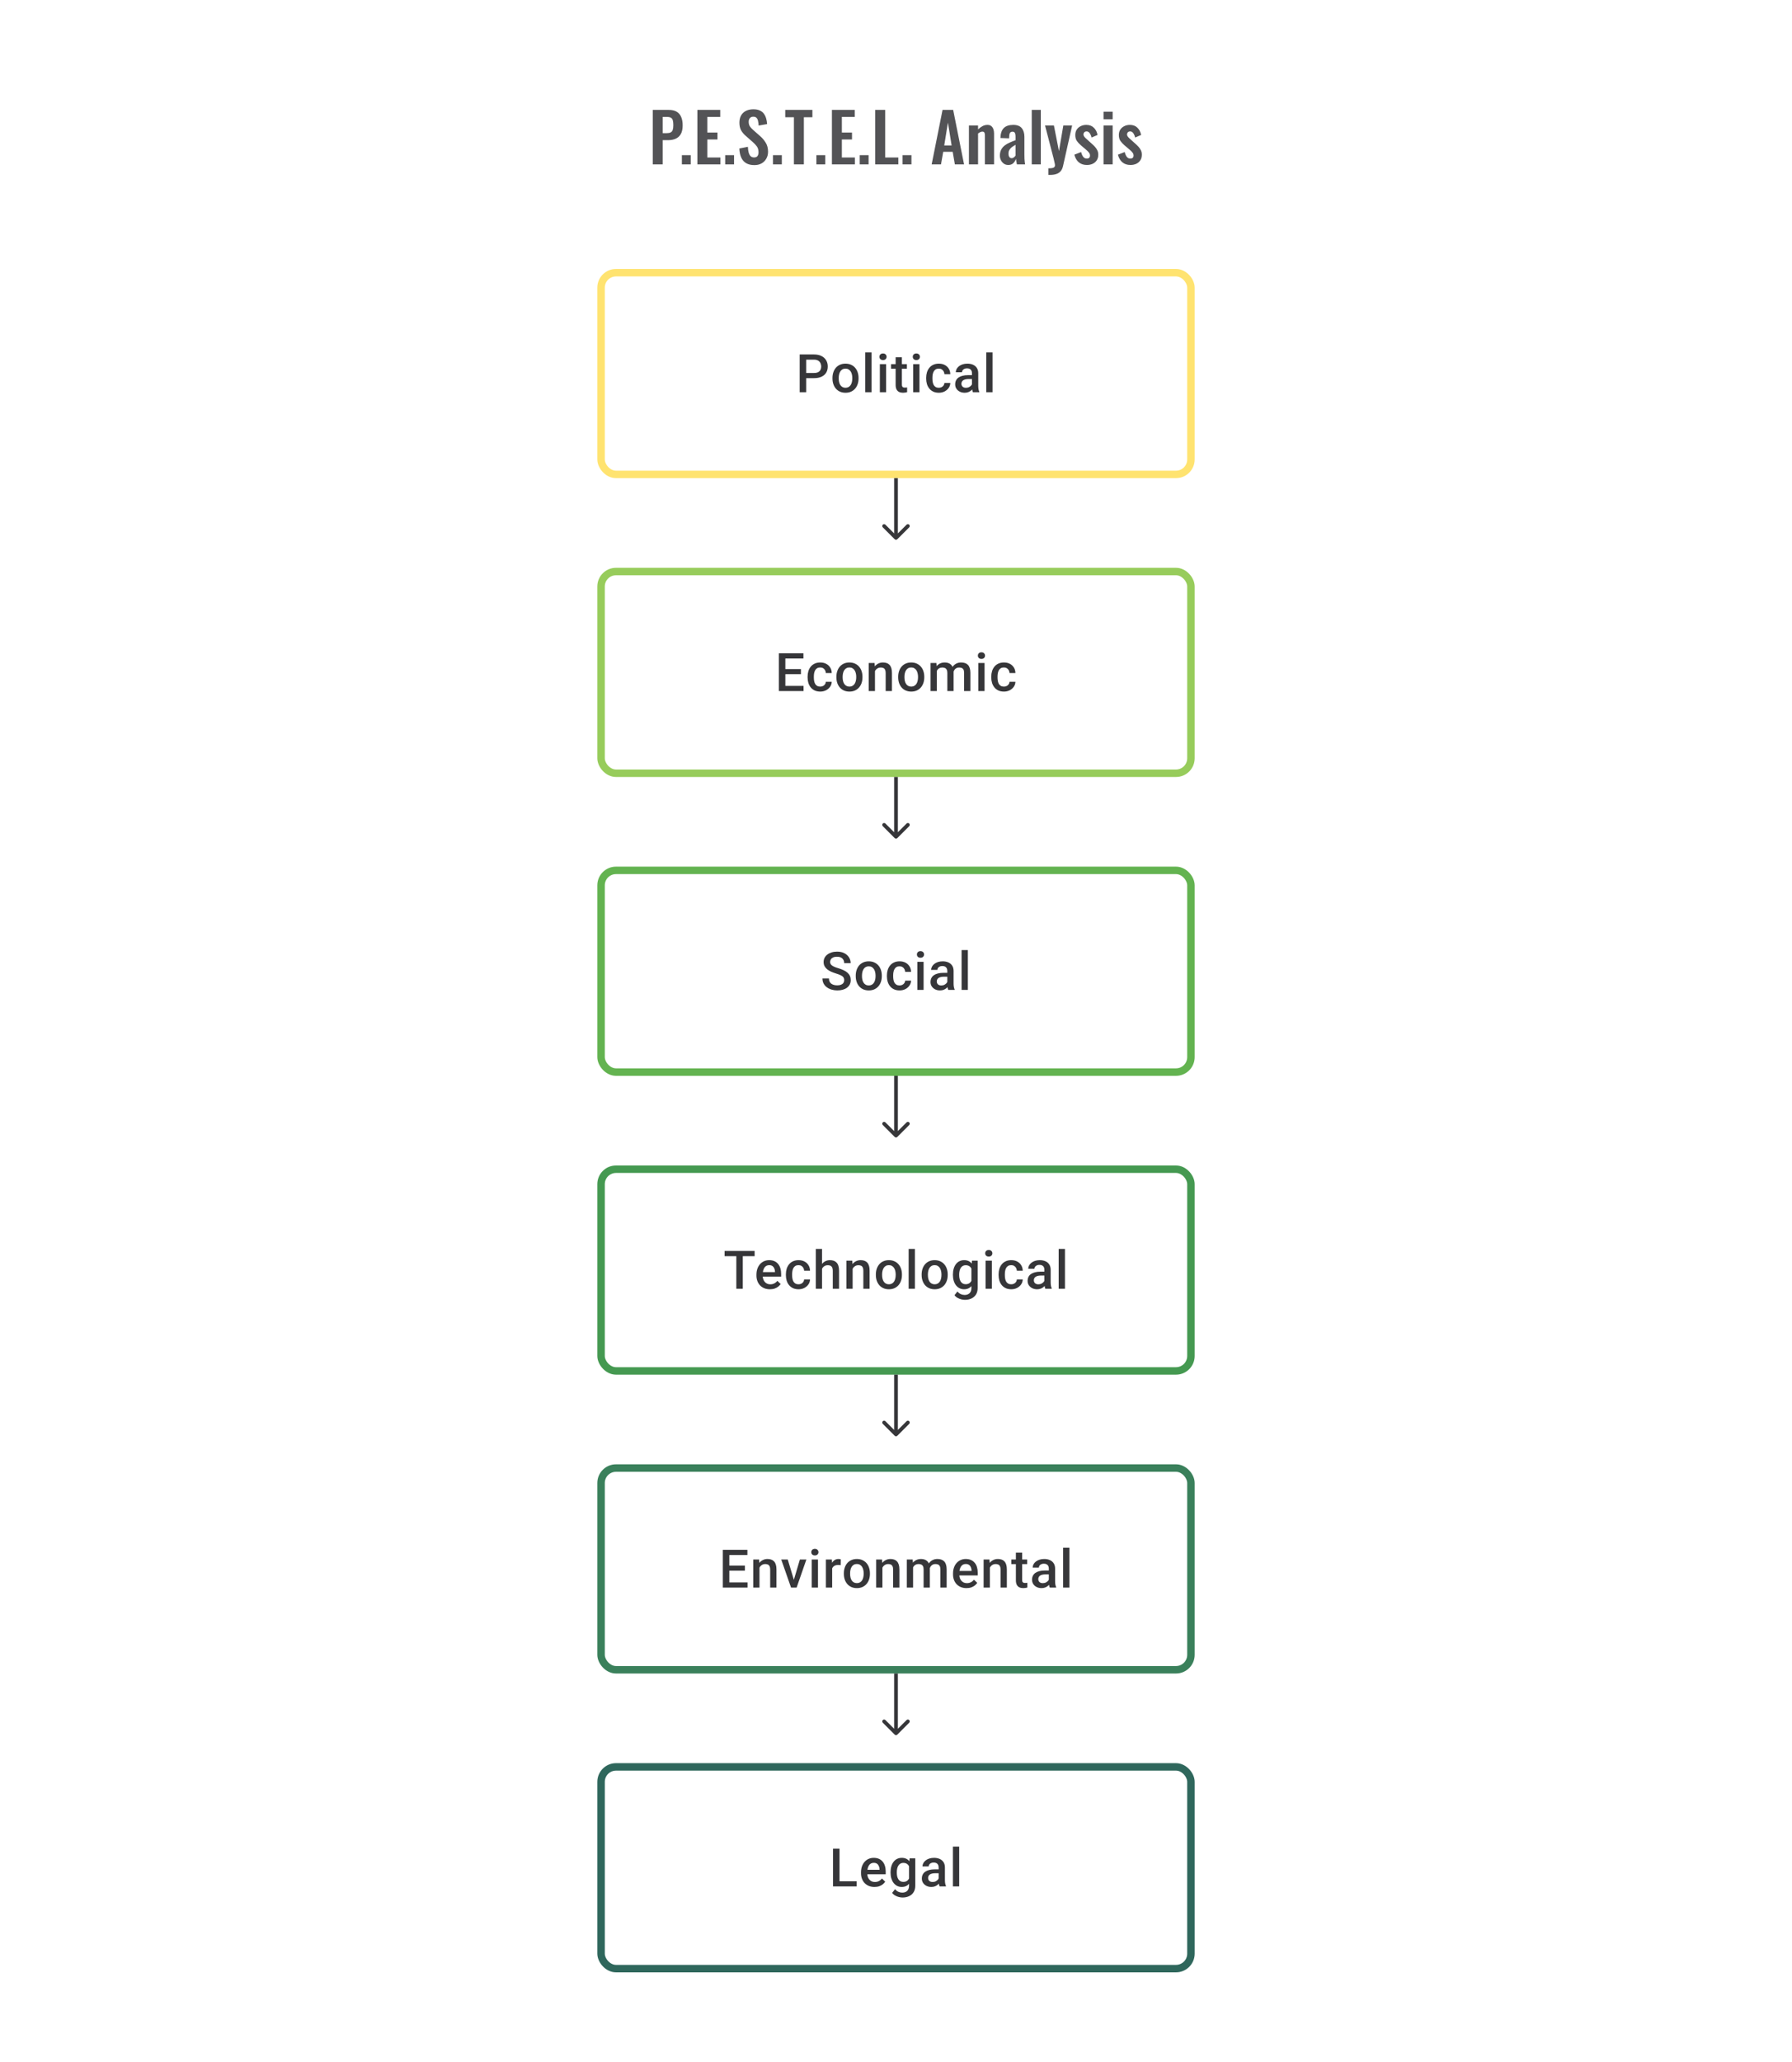 <svg width="480" height="552" viewBox="0 0 480 552" fill="none" xmlns="http://www.w3.org/2000/svg">
<path d="M174.846 44V29.42H179.13C180.006 29.42 180.714 29.582 181.254 29.906C181.806 30.23 182.208 30.704 182.46 31.328C182.724 31.94 182.856 32.684 182.856 33.56C182.856 34.508 182.694 35.276 182.37 35.864C182.046 36.44 181.59 36.86 181.002 37.124C180.426 37.388 179.742 37.52 178.95 37.52H177.51V44H174.846ZM177.51 35.648H178.518C178.998 35.648 179.37 35.582 179.634 35.45C179.91 35.306 180.096 35.084 180.192 34.784C180.3 34.472 180.354 34.058 180.354 33.542C180.354 33.014 180.312 32.588 180.228 32.264C180.156 31.928 179.988 31.682 179.724 31.526C179.472 31.37 179.07 31.292 178.518 31.292H177.51V35.648ZM182.645 44V41.534H185.021V44H182.645ZM186.799 44V29.42H192.919V31.292H189.463V35.486H192.181V37.34H189.463V42.164H192.955V44H186.799ZM194.246 44V41.534H196.622V44H194.246ZM202.073 44.198C201.197 44.198 200.465 44.03 199.877 43.694C199.289 43.346 198.845 42.842 198.545 42.182C198.245 41.522 198.077 40.712 198.041 39.752L200.327 39.302C200.351 39.866 200.417 40.364 200.525 40.796C200.645 41.228 200.819 41.564 201.047 41.804C201.287 42.032 201.599 42.146 201.983 42.146C202.415 42.146 202.721 42.02 202.901 41.768C203.081 41.504 203.171 41.174 203.171 40.778C203.171 40.142 203.027 39.62 202.739 39.212C202.451 38.804 202.067 38.396 201.587 37.988L199.751 36.368C199.235 35.924 198.821 35.432 198.509 34.892C198.209 34.34 198.059 33.662 198.059 32.858C198.059 31.706 198.395 30.818 199.067 30.194C199.739 29.57 200.657 29.258 201.821 29.258C202.505 29.258 203.075 29.366 203.531 29.582C203.987 29.786 204.347 30.074 204.611 30.446C204.887 30.818 205.091 31.244 205.223 31.724C205.355 32.192 205.439 32.69 205.475 33.218L203.207 33.614C203.183 33.158 203.129 32.75 203.045 32.39C202.973 32.03 202.835 31.748 202.631 31.544C202.439 31.34 202.151 31.238 201.767 31.238C201.371 31.238 201.065 31.37 200.849 31.634C200.645 31.886 200.543 32.204 200.543 32.588C200.543 33.08 200.645 33.488 200.849 33.812C201.053 34.124 201.347 34.448 201.731 34.784L203.549 36.386C204.149 36.89 204.659 37.484 205.079 38.168C205.511 38.84 205.727 39.656 205.727 40.616C205.727 41.312 205.571 41.93 205.259 42.47C204.959 43.01 204.533 43.436 203.981 43.748C203.441 44.048 202.805 44.198 202.073 44.198ZM207.043 44V41.534H209.419V44H207.043ZM212.656 44V31.382H210.334V29.42H217.606V31.382H215.32V44H212.656ZM218.68 44V41.534H221.056V44H218.68ZM222.834 44V29.42H228.954V31.292H225.498V35.486H228.216V37.34H225.498V42.164H228.99V44H222.834ZM230.282 44V41.534H232.658V44H230.282ZM234.436 44V29.42H237.1V42.164H240.628V44H234.436ZM241.76 44V41.534H244.136V44H241.76ZM249.553 44L252.469 29.42H255.313L258.229 44H255.763L255.187 40.634H252.649L252.055 44H249.553ZM252.919 38.942H254.899L253.909 32.822L252.919 38.942ZM259.534 44V33.596H261.982V34.64C262.354 34.28 262.744 33.992 263.152 33.776C263.572 33.548 264.022 33.434 264.502 33.434C264.934 33.434 265.276 33.542 265.528 33.758C265.78 33.962 265.966 34.238 266.086 34.586C266.206 34.934 266.266 35.312 266.266 35.72V44H263.818V36.206C263.818 35.894 263.77 35.654 263.674 35.486C263.578 35.318 263.392 35.234 263.116 35.234C262.948 35.234 262.762 35.282 262.558 35.378C262.366 35.474 262.174 35.594 261.982 35.738V44H259.534ZM270.075 44.162C269.607 44.162 269.205 44.042 268.869 43.802C268.533 43.55 268.275 43.238 268.095 42.866C267.915 42.482 267.825 42.086 267.825 41.678C267.825 41.03 267.945 40.484 268.185 40.04C268.425 39.596 268.743 39.224 269.139 38.924C269.535 38.624 269.985 38.366 270.489 38.15C270.993 37.922 271.503 37.718 272.019 37.538V36.638C272.019 36.338 271.995 36.086 271.947 35.882C271.911 35.678 271.833 35.522 271.713 35.414C271.605 35.306 271.431 35.252 271.191 35.252C270.987 35.252 270.819 35.3 270.687 35.396C270.567 35.492 270.477 35.63 270.417 35.81C270.369 35.978 270.339 36.176 270.327 36.404L270.291 37.034L267.969 36.944C268.005 35.744 268.299 34.862 268.851 34.298C269.415 33.722 270.267 33.434 271.407 33.434C272.451 33.434 273.207 33.722 273.675 34.298C274.155 34.874 274.395 35.654 274.395 36.638V41.444C274.395 41.828 274.401 42.176 274.413 42.488C274.437 42.8 274.461 43.082 274.485 43.334C274.521 43.586 274.551 43.808 274.575 44H272.379C272.343 43.76 272.295 43.49 272.235 43.19C272.187 42.878 272.151 42.65 272.127 42.506C272.007 42.926 271.779 43.31 271.443 43.658C271.107 43.994 270.651 44.162 270.075 44.162ZM270.975 42.344C271.131 42.344 271.275 42.308 271.407 42.236C271.551 42.152 271.677 42.056 271.785 41.948C271.893 41.84 271.971 41.744 272.019 41.66V38.762C271.755 38.918 271.503 39.074 271.263 39.23C271.035 39.386 270.831 39.56 270.651 39.752C270.483 39.932 270.351 40.13 270.255 40.346C270.171 40.562 270.129 40.814 270.129 41.102C270.129 41.486 270.201 41.792 270.345 42.02C270.501 42.236 270.711 42.344 270.975 42.344ZM276.36 44V29.42H278.79V44H276.36ZM280.805 46.826V45.062C281.225 45.062 281.567 45.038 281.831 44.99C282.095 44.942 282.287 44.858 282.407 44.738C282.527 44.618 282.587 44.45 282.587 44.234C282.587 44.078 282.545 43.832 282.461 43.496C282.389 43.16 282.305 42.794 282.209 42.398L279.923 33.596H282.299L283.649 40.454L284.819 33.596H287.177L284.747 44.414C284.615 45.026 284.393 45.506 284.081 45.854C283.769 46.202 283.379 46.448 282.911 46.592C282.443 46.748 281.897 46.826 281.273 46.826H280.805ZM291.135 44.162C290.259 44.162 289.539 43.928 288.975 43.46C288.411 42.992 288.009 42.308 287.769 41.408L289.587 40.706C289.731 41.27 289.923 41.702 290.163 42.002C290.403 42.302 290.715 42.452 291.099 42.452C291.387 42.452 291.603 42.38 291.747 42.236C291.891 42.092 291.963 41.894 291.963 41.642C291.963 41.354 291.873 41.096 291.693 40.868C291.525 40.628 291.231 40.334 290.811 39.986L289.551 38.924C289.095 38.528 288.723 38.126 288.435 37.718C288.159 37.298 288.021 36.776 288.021 36.152C288.021 35.588 288.147 35.108 288.399 34.712C288.663 34.304 289.017 33.992 289.461 33.776C289.917 33.548 290.421 33.434 290.973 33.434C291.813 33.434 292.485 33.686 292.989 34.19C293.505 34.682 293.835 35.33 293.979 36.134L292.377 36.818C292.317 36.53 292.227 36.266 292.107 36.026C291.999 35.774 291.855 35.57 291.675 35.414C291.495 35.258 291.285 35.18 291.045 35.18C290.793 35.18 290.589 35.258 290.433 35.414C290.289 35.57 290.217 35.768 290.217 36.008C290.217 36.212 290.301 36.422 290.469 36.638C290.649 36.854 290.901 37.1 291.225 37.376L292.503 38.528C292.779 38.768 293.043 39.026 293.295 39.302C293.547 39.578 293.757 39.89 293.925 40.238C294.093 40.574 294.177 40.964 294.177 41.408C294.177 42.008 294.039 42.512 293.763 42.92C293.499 43.328 293.133 43.64 292.665 43.856C292.209 44.06 291.699 44.162 291.135 44.162ZM295.588 44V33.596H298.036V44H295.588ZM295.588 31.94V29.906H298.036V31.94H295.588ZM302.807 44.162C301.931 44.162 301.211 43.928 300.647 43.46C300.083 42.992 299.681 42.308 299.441 41.408L301.259 40.706C301.403 41.27 301.595 41.702 301.835 42.002C302.075 42.302 302.387 42.452 302.771 42.452C303.059 42.452 303.275 42.38 303.419 42.236C303.563 42.092 303.635 41.894 303.635 41.642C303.635 41.354 303.545 41.096 303.365 40.868C303.197 40.628 302.903 40.334 302.483 39.986L301.223 38.924C300.767 38.528 300.395 38.126 300.107 37.718C299.831 37.298 299.693 36.776 299.693 36.152C299.693 35.588 299.819 35.108 300.071 34.712C300.335 34.304 300.689 33.992 301.133 33.776C301.589 33.548 302.093 33.434 302.645 33.434C303.485 33.434 304.157 33.686 304.661 34.19C305.177 34.682 305.507 35.33 305.651 36.134L304.049 36.818C303.989 36.53 303.899 36.266 303.779 36.026C303.671 35.774 303.527 35.57 303.347 35.414C303.167 35.258 302.957 35.18 302.717 35.18C302.465 35.18 302.261 35.258 302.105 35.414C301.961 35.57 301.889 35.768 301.889 36.008C301.889 36.212 301.973 36.422 302.141 36.638C302.321 36.854 302.573 37.1 302.897 37.376L304.175 38.528C304.451 38.768 304.715 39.026 304.967 39.302C305.219 39.578 305.429 39.89 305.597 40.238C305.765 40.574 305.849 40.964 305.849 41.408C305.849 42.008 305.711 42.512 305.435 42.92C305.171 43.328 304.805 43.64 304.337 43.856C303.881 44.06 303.371 44.162 302.807 44.162Z" fill="#1E1E21" fill-opacity="0.76"/>
<path d="M218.039 101.23H215.408V99.848H218.039C218.498 99.848 218.868 99.774 219.15 99.626C219.433 99.478 219.639 99.274 219.768 99.015C219.902 98.751 219.97 98.45 219.97 98.112C219.97 97.793 219.902 97.494 219.768 97.216C219.639 96.934 219.433 96.707 219.15 96.536C218.868 96.365 218.498 96.279 218.039 96.279H215.942V105H214.2V94.891H218.039C218.822 94.891 219.486 95.029 220.032 95.307C220.583 95.58 221.002 95.96 221.289 96.446C221.576 96.927 221.719 97.478 221.719 98.098C221.719 98.751 221.576 99.311 221.289 99.779C221.002 100.246 220.583 100.605 220.032 100.855C219.486 101.105 218.822 101.23 218.039 101.23ZM222.983 101.327V101.167C222.983 100.626 223.061 100.123 223.219 99.661C223.376 99.193 223.603 98.788 223.899 98.445C224.2 98.098 224.566 97.83 224.996 97.64C225.431 97.446 225.922 97.348 226.468 97.348C227.019 97.348 227.51 97.446 227.94 97.64C228.375 97.83 228.743 98.098 229.044 98.445C229.345 98.788 229.574 99.193 229.732 99.661C229.889 100.123 229.968 100.626 229.968 101.167V101.327C229.968 101.869 229.889 102.371 229.732 102.834C229.574 103.297 229.345 103.702 229.044 104.049C228.743 104.391 228.378 104.66 227.947 104.854C227.517 105.044 227.028 105.139 226.482 105.139C225.931 105.139 225.438 105.044 225.003 104.854C224.573 104.66 224.207 104.391 223.906 104.049C223.605 103.702 223.376 103.297 223.219 102.834C223.061 102.371 222.983 101.869 222.983 101.327ZM224.656 101.167V101.327C224.656 101.665 224.691 101.984 224.76 102.285C224.83 102.586 224.938 102.85 225.086 103.077C225.235 103.304 225.424 103.482 225.656 103.611C225.887 103.741 226.163 103.806 226.482 103.806C226.792 103.806 227.061 103.741 227.288 103.611C227.519 103.482 227.709 103.304 227.857 103.077C228.005 102.85 228.114 102.586 228.183 102.285C228.257 101.984 228.294 101.665 228.294 101.327V101.167C228.294 100.834 228.257 100.519 228.183 100.223C228.114 99.922 228.003 99.656 227.85 99.424C227.702 99.193 227.512 99.013 227.281 98.883C227.054 98.749 226.783 98.681 226.468 98.681C226.153 98.681 225.88 98.749 225.649 98.883C225.422 99.013 225.235 99.193 225.086 99.424C224.938 99.656 224.83 99.922 224.76 100.223C224.691 100.519 224.656 100.834 224.656 101.167ZM233.446 94.335V105H231.766V94.335H233.446ZM237.355 97.487V105H235.675V97.487H237.355ZM235.563 95.515C235.563 95.261 235.647 95.05 235.813 94.883C235.985 94.712 236.221 94.627 236.522 94.627C236.818 94.627 237.052 94.712 237.223 94.883C237.394 95.05 237.48 95.261 237.48 95.515C237.48 95.765 237.394 95.974 237.223 96.14C237.052 96.307 236.818 96.39 236.522 96.39C236.221 96.39 235.985 96.307 235.813 96.14C235.647 95.974 235.563 95.765 235.563 95.515ZM242.916 97.487V98.709H238.681V97.487H242.916ZM239.903 95.647H241.576V102.924C241.576 103.155 241.609 103.334 241.673 103.459C241.743 103.579 241.838 103.66 241.958 103.702C242.078 103.743 242.22 103.764 242.382 103.764C242.497 103.764 242.608 103.757 242.715 103.743C242.821 103.729 242.907 103.715 242.972 103.702L242.979 104.979C242.84 105.021 242.678 105.058 242.493 105.09C242.312 105.123 242.104 105.139 241.868 105.139C241.484 105.139 241.143 105.072 240.847 104.938C240.551 104.799 240.319 104.574 240.153 104.264C239.986 103.954 239.903 103.542 239.903 103.028V95.647ZM246.283 97.487V105H244.603V97.487H246.283ZM244.492 95.515C244.492 95.261 244.575 95.05 244.742 94.883C244.913 94.712 245.149 94.627 245.45 94.627C245.747 94.627 245.98 94.712 246.152 94.883C246.323 95.05 246.408 95.261 246.408 95.515C246.408 95.765 246.323 95.974 246.152 96.14C245.98 96.307 245.747 96.39 245.45 96.39C245.149 96.39 244.913 96.307 244.742 96.14C244.575 95.974 244.492 95.765 244.492 95.515ZM251.47 103.806C251.743 103.806 251.988 103.753 252.206 103.646C252.428 103.535 252.606 103.382 252.741 103.188C252.879 102.993 252.956 102.769 252.97 102.514H254.546C254.537 103 254.393 103.442 254.115 103.84C253.838 104.239 253.47 104.556 253.011 104.792C252.553 105.023 252.046 105.139 251.491 105.139C250.917 105.139 250.417 105.042 249.991 104.847C249.565 104.648 249.211 104.375 248.929 104.028C248.646 103.681 248.433 103.28 248.29 102.827C248.151 102.373 248.082 101.887 248.082 101.369V101.126C248.082 100.607 248.151 100.121 248.29 99.668C248.433 99.209 248.646 98.806 248.929 98.459C249.211 98.112 249.565 97.841 249.991 97.647C250.417 97.448 250.914 97.348 251.484 97.348C252.086 97.348 252.613 97.469 253.067 97.71C253.52 97.945 253.877 98.276 254.136 98.702C254.4 99.124 254.537 99.614 254.546 100.174H252.97C252.956 99.897 252.886 99.647 252.761 99.424C252.641 99.198 252.47 99.017 252.248 98.883C252.03 98.749 251.768 98.681 251.463 98.681C251.125 98.681 250.845 98.751 250.623 98.89C250.401 99.024 250.227 99.209 250.102 99.445C249.977 99.677 249.887 99.938 249.831 100.23C249.78 100.517 249.755 100.815 249.755 101.126V101.369C249.755 101.679 249.78 101.98 249.831 102.271C249.882 102.563 249.97 102.824 250.095 103.056C250.225 103.283 250.401 103.466 250.623 103.604C250.845 103.739 251.127 103.806 251.47 103.806ZM260.35 103.493V99.91C260.35 99.642 260.302 99.411 260.204 99.216C260.107 99.022 259.959 98.871 259.76 98.765C259.566 98.658 259.32 98.605 259.024 98.605C258.751 98.605 258.515 98.651 258.316 98.744C258.117 98.837 257.962 98.962 257.851 99.119C257.739 99.276 257.684 99.455 257.684 99.654H256.017C256.017 99.357 256.089 99.07 256.233 98.793C256.376 98.515 256.585 98.267 256.858 98.05C257.131 97.832 257.457 97.661 257.837 97.536C258.216 97.411 258.642 97.348 259.114 97.348C259.679 97.348 260.179 97.443 260.614 97.633C261.054 97.823 261.399 98.11 261.649 98.494C261.903 98.874 262.03 99.35 262.03 99.924V103.264C262.03 103.607 262.054 103.915 262.1 104.188C262.151 104.456 262.223 104.69 262.315 104.889V105H260.6C260.521 104.819 260.459 104.59 260.413 104.313C260.371 104.03 260.35 103.757 260.35 103.493ZM260.593 100.431L260.607 101.466H259.406C259.096 101.466 258.823 101.496 258.587 101.556C258.35 101.612 258.154 101.695 257.996 101.806C257.839 101.917 257.721 102.051 257.642 102.209C257.564 102.366 257.524 102.544 257.524 102.743C257.524 102.942 257.57 103.125 257.663 103.292C257.756 103.454 257.89 103.581 258.066 103.674C258.246 103.766 258.464 103.813 258.718 103.813C259.061 103.813 259.36 103.743 259.614 103.604C259.873 103.461 260.077 103.287 260.225 103.084C260.373 102.875 260.452 102.679 260.461 102.493L261.003 103.236C260.947 103.426 260.852 103.63 260.718 103.847C260.584 104.065 260.408 104.273 260.19 104.472C259.978 104.667 259.721 104.826 259.42 104.951C259.123 105.076 258.781 105.139 258.392 105.139C257.901 105.139 257.464 105.042 257.08 104.847C256.696 104.648 256.395 104.382 256.177 104.049C255.96 103.711 255.851 103.329 255.851 102.903C255.851 102.505 255.925 102.153 256.073 101.848C256.226 101.538 256.448 101.278 256.74 101.07C257.036 100.862 257.397 100.704 257.823 100.598C258.249 100.487 258.735 100.431 259.281 100.431H260.593ZM265.856 94.335V105H264.176V94.335H265.856Z" fill="#1E1E21" fill-opacity="0.89"/>
<rect x="161" y="73" width="158" height="54" rx="4" stroke="#FFE370" stroke-width="2"/>
<path d="M239.646 144.354C239.842 144.549 240.158 144.549 240.354 144.354L243.536 141.172C243.731 140.976 243.731 140.66 243.536 140.464C243.34 140.269 243.024 140.269 242.828 140.464L240 143.293L237.172 140.464C236.976 140.269 236.66 140.269 236.464 140.464C236.269 140.66 236.269 140.976 236.464 141.172L239.646 144.354ZM239.5 128V144H240.5V128H239.5Z" fill="#1E1E21" fill-opacity="0.89"/>
<path d="M215.237 183.618V185H209.87V183.618H215.237ZM210.363 174.89V185H208.62V174.89H210.363ZM214.536 179.112V180.473H209.87V179.112H214.536ZM215.203 174.89V176.279H209.87V174.89H215.203ZM219.709 183.806C219.982 183.806 220.227 183.753 220.445 183.646C220.667 183.535 220.845 183.382 220.979 183.188C221.118 182.993 221.195 182.769 221.208 182.514H222.785C222.775 183 222.632 183.442 222.354 183.84C222.076 184.239 221.708 184.556 221.25 184.792C220.792 185.023 220.285 185.139 219.73 185.139C219.156 185.139 218.656 185.042 218.23 184.847C217.804 184.648 217.45 184.375 217.167 184.028C216.885 183.681 216.672 183.28 216.529 182.827C216.39 182.373 216.32 181.887 216.32 181.369V181.126C216.32 180.607 216.39 180.121 216.529 179.667C216.672 179.209 216.885 178.807 217.167 178.459C217.45 178.112 217.804 177.841 218.23 177.647C218.656 177.448 219.153 177.348 219.723 177.348C220.324 177.348 220.852 177.469 221.306 177.709C221.759 177.946 222.116 178.277 222.375 178.702C222.639 179.124 222.775 179.614 222.785 180.174H221.208C221.195 179.897 221.125 179.647 221 179.424C220.88 179.198 220.709 179.017 220.486 178.883C220.269 178.749 220.007 178.682 219.702 178.682C219.364 178.682 219.084 178.751 218.862 178.89C218.639 179.024 218.466 179.209 218.341 179.445C218.216 179.677 218.126 179.938 218.07 180.23C218.019 180.517 217.994 180.815 217.994 181.126V181.369C217.994 181.679 218.019 181.98 218.07 182.271C218.121 182.563 218.209 182.824 218.334 183.056C218.464 183.283 218.639 183.466 218.862 183.604C219.084 183.739 219.366 183.806 219.709 183.806ZM224.034 181.327V181.167C224.034 180.626 224.113 180.123 224.27 179.661C224.428 179.193 224.654 178.788 224.951 178.445C225.252 178.098 225.617 177.83 226.048 177.64C226.483 177.446 226.974 177.348 227.52 177.348C228.071 177.348 228.561 177.446 228.992 177.64C229.427 177.83 229.795 178.098 230.096 178.445C230.397 178.788 230.626 179.193 230.783 179.661C230.94 180.123 231.019 180.626 231.019 181.167V181.327C231.019 181.869 230.94 182.371 230.783 182.834C230.626 183.297 230.397 183.702 230.096 184.049C229.795 184.391 229.429 184.66 228.999 184.854C228.568 185.044 228.08 185.139 227.534 185.139C226.983 185.139 226.49 185.044 226.055 184.854C225.624 184.66 225.259 184.391 224.958 184.049C224.657 183.702 224.428 183.297 224.27 182.834C224.113 182.371 224.034 181.869 224.034 181.327ZM225.708 181.167V181.327C225.708 181.665 225.742 181.984 225.812 182.285C225.881 182.586 225.99 182.85 226.138 183.077C226.286 183.304 226.476 183.482 226.707 183.611C226.939 183.741 227.214 183.806 227.534 183.806C227.844 183.806 228.112 183.741 228.339 183.611C228.57 183.482 228.76 183.304 228.908 183.077C229.057 182.85 229.165 182.586 229.235 182.285C229.309 181.984 229.346 181.665 229.346 181.327V181.167C229.346 180.834 229.309 180.519 229.235 180.223C229.165 179.922 229.054 179.656 228.901 179.424C228.753 179.193 228.564 179.013 228.332 178.883C228.105 178.749 227.834 178.682 227.52 178.682C227.205 178.682 226.932 178.749 226.7 178.883C226.474 179.013 226.286 179.193 226.138 179.424C225.99 179.656 225.881 179.922 225.812 180.223C225.742 180.519 225.708 180.834 225.708 181.167ZM234.366 179.091V185H232.692V177.487H234.268L234.366 179.091ZM234.067 180.966L233.525 180.959C233.53 180.427 233.604 179.938 233.748 179.494C233.896 179.05 234.099 178.668 234.359 178.348C234.623 178.029 234.937 177.784 235.303 177.612C235.669 177.436 236.076 177.348 236.525 177.348C236.886 177.348 237.212 177.399 237.504 177.501C237.8 177.598 238.053 177.758 238.261 177.98C238.474 178.202 238.636 178.492 238.747 178.848C238.858 179.2 238.914 179.633 238.914 180.147V185H237.233V180.14C237.233 179.779 237.18 179.494 237.074 179.286C236.972 179.073 236.821 178.922 236.622 178.834C236.428 178.742 236.185 178.695 235.893 178.695C235.606 178.695 235.349 178.756 235.122 178.876C234.896 178.996 234.704 179.161 234.546 179.369C234.393 179.577 234.275 179.818 234.192 180.091C234.109 180.364 234.067 180.656 234.067 180.966ZM240.587 181.327V181.167C240.587 180.626 240.665 180.123 240.823 179.661C240.98 179.193 241.207 178.788 241.503 178.445C241.804 178.098 242.17 177.83 242.6 177.64C243.035 177.446 243.526 177.348 244.072 177.348C244.623 177.348 245.114 177.446 245.544 177.64C245.979 177.83 246.347 178.098 246.648 178.445C246.949 178.788 247.178 179.193 247.336 179.661C247.493 180.123 247.572 180.626 247.572 181.167V181.327C247.572 181.869 247.493 182.371 247.336 182.834C247.178 183.297 246.949 183.702 246.648 184.049C246.347 184.391 245.982 184.66 245.551 184.854C245.121 185.044 244.632 185.139 244.086 185.139C243.535 185.139 243.042 185.044 242.607 184.854C242.177 184.66 241.811 184.391 241.51 184.049C241.209 183.702 240.98 183.297 240.823 182.834C240.665 182.371 240.587 181.869 240.587 181.327ZM242.26 181.167V181.327C242.26 181.665 242.295 181.984 242.364 182.285C242.434 182.586 242.542 182.85 242.69 183.077C242.839 183.304 243.028 183.482 243.26 183.611C243.491 183.741 243.767 183.806 244.086 183.806C244.396 183.806 244.665 183.741 244.891 183.611C245.123 183.482 245.313 183.304 245.461 183.077C245.609 182.85 245.718 182.586 245.787 182.285C245.861 181.984 245.898 181.665 245.898 181.327V181.167C245.898 180.834 245.861 180.519 245.787 180.223C245.718 179.922 245.607 179.656 245.454 179.424C245.306 179.193 245.116 179.013 244.885 178.883C244.658 178.749 244.387 178.682 244.072 178.682C243.757 178.682 243.484 178.749 243.253 178.883C243.026 179.013 242.839 179.193 242.69 179.424C242.542 179.656 242.434 179.922 242.364 180.223C242.295 180.519 242.26 180.834 242.26 181.167ZM250.932 179.015V185H249.259V177.487H250.835L250.932 179.015ZM250.661 180.966L250.092 180.959C250.092 180.441 250.157 179.961 250.286 179.522C250.416 179.082 250.606 178.7 250.856 178.376C251.105 178.047 251.416 177.795 251.786 177.619C252.161 177.439 252.594 177.348 253.084 177.348C253.427 177.348 253.739 177.399 254.022 177.501C254.309 177.598 254.556 177.753 254.765 177.966C254.978 178.179 255.14 178.452 255.251 178.786C255.366 179.119 255.424 179.522 255.424 179.994V185H253.751V180.14C253.751 179.774 253.695 179.487 253.584 179.279C253.478 179.07 253.323 178.922 253.119 178.834C252.92 178.742 252.682 178.695 252.404 178.695C252.089 178.695 251.821 178.756 251.598 178.876C251.381 178.996 251.203 179.161 251.064 179.369C250.925 179.577 250.823 179.818 250.758 180.091C250.694 180.364 250.661 180.656 250.661 180.966ZM255.32 180.522L254.536 180.695C254.536 180.241 254.598 179.813 254.723 179.411C254.853 179.003 255.04 178.647 255.285 178.341C255.535 178.031 255.843 177.788 256.209 177.612C256.575 177.436 256.993 177.348 257.466 177.348C257.85 177.348 258.192 177.402 258.493 177.508C258.799 177.61 259.058 177.772 259.271 177.994C259.484 178.216 259.646 178.506 259.757 178.862C259.868 179.214 259.924 179.64 259.924 180.14V185H258.243V180.133C258.243 179.753 258.188 179.459 258.077 179.251C257.97 179.043 257.817 178.899 257.618 178.82C257.419 178.737 257.181 178.695 256.903 178.695C256.644 178.695 256.415 178.744 256.216 178.841C256.021 178.934 255.857 179.066 255.723 179.237C255.589 179.404 255.487 179.596 255.417 179.813C255.353 180.031 255.32 180.267 255.32 180.522ZM263.721 177.487V185H262.041V177.487H263.721ZM261.93 175.515C261.93 175.261 262.013 175.05 262.18 174.884C262.351 174.712 262.587 174.627 262.888 174.627C263.184 174.627 263.418 174.712 263.589 174.884C263.761 175.05 263.846 175.261 263.846 175.515C263.846 175.765 263.761 175.974 263.589 176.14C263.418 176.307 263.184 176.39 262.888 176.39C262.587 176.39 262.351 176.307 262.18 176.14C262.013 175.974 261.93 175.765 261.93 175.515ZM268.908 183.806C269.181 183.806 269.426 183.753 269.644 183.646C269.866 183.535 270.044 183.382 270.178 183.188C270.317 182.993 270.394 182.769 270.407 182.514H271.984C271.974 183 271.831 183.442 271.553 183.84C271.275 184.239 270.907 184.556 270.449 184.792C269.991 185.023 269.484 185.139 268.929 185.139C268.355 185.139 267.855 185.042 267.429 184.847C267.003 184.648 266.649 184.375 266.366 184.028C266.084 183.681 265.871 183.28 265.728 182.827C265.589 182.373 265.519 181.887 265.519 181.369V181.126C265.519 180.607 265.589 180.121 265.728 179.667C265.871 179.209 266.084 178.807 266.366 178.459C266.649 178.112 267.003 177.841 267.429 177.647C267.855 177.448 268.352 177.348 268.922 177.348C269.523 177.348 270.051 177.469 270.505 177.709C270.958 177.946 271.315 178.277 271.574 178.702C271.838 179.124 271.974 179.614 271.984 180.174H270.407C270.394 179.897 270.324 179.647 270.199 179.424C270.079 179.198 269.908 179.017 269.685 178.883C269.468 178.749 269.206 178.682 268.901 178.682C268.563 178.682 268.283 178.751 268.061 178.89C267.838 179.024 267.665 179.209 267.54 179.445C267.415 179.677 267.325 179.938 267.269 180.23C267.218 180.517 267.193 180.815 267.193 181.126V181.369C267.193 181.679 267.218 181.98 267.269 182.271C267.32 182.563 267.408 182.824 267.533 183.056C267.663 183.283 267.838 183.466 268.061 183.604C268.283 183.739 268.565 183.806 268.908 183.806Z" fill="#1E1E21" fill-opacity="0.89"/>
<rect x="161" y="153" width="158" height="54" rx="4" stroke="#97CC5B" stroke-width="2"/>
<path d="M239.646 224.354C239.842 224.549 240.158 224.549 240.354 224.354L243.536 221.172C243.731 220.976 243.731 220.66 243.536 220.464C243.34 220.269 243.024 220.269 242.828 220.464L240 223.293L237.172 220.464C236.976 220.269 236.66 220.269 236.464 220.464C236.269 220.66 236.269 220.976 236.464 221.172L239.646 224.354ZM239.5 208V224H240.5V208H239.5Z" fill="#1E1E21" fill-opacity="0.89"/>
<path d="M226.124 262.396C226.124 262.188 226.092 262.003 226.027 261.841C225.967 261.679 225.858 261.531 225.701 261.396C225.543 261.262 225.321 261.133 225.034 261.008C224.752 260.878 224.391 260.746 223.951 260.612C223.47 260.464 223.025 260.299 222.618 260.119C222.215 259.934 221.863 259.721 221.563 259.48C221.262 259.235 221.028 258.955 220.861 258.64C220.695 258.32 220.611 257.952 220.611 257.536C220.611 257.124 220.697 256.749 220.868 256.411C221.044 256.073 221.292 255.782 221.611 255.536C221.935 255.286 222.317 255.094 222.757 254.96C223.197 254.821 223.683 254.752 224.215 254.752C224.965 254.752 225.611 254.89 226.152 255.168C226.698 255.446 227.117 255.819 227.409 256.286C227.705 256.754 227.853 257.27 227.853 257.834H226.124C226.124 257.501 226.053 257.207 225.909 256.953C225.77 256.693 225.557 256.49 225.27 256.342C224.988 256.194 224.629 256.119 224.194 256.119C223.782 256.119 223.44 256.182 223.167 256.307C222.893 256.432 222.69 256.601 222.556 256.814C222.421 257.027 222.354 257.267 222.354 257.536C222.354 257.726 222.398 257.899 222.486 258.057C222.574 258.209 222.708 258.353 222.889 258.487C223.069 258.617 223.296 258.739 223.569 258.855C223.842 258.971 224.164 259.082 224.534 259.188C225.094 259.355 225.583 259.54 225.999 259.744C226.416 259.943 226.763 260.17 227.041 260.424C227.319 260.679 227.527 260.968 227.666 261.292C227.805 261.612 227.874 261.975 227.874 262.382C227.874 262.808 227.788 263.192 227.617 263.535C227.446 263.873 227.201 264.162 226.881 264.403C226.566 264.639 226.187 264.822 225.743 264.951C225.303 265.076 224.812 265.139 224.271 265.139C223.784 265.139 223.305 265.074 222.833 264.944C222.366 264.815 221.94 264.618 221.556 264.354C221.171 264.086 220.866 263.753 220.639 263.354C220.412 262.952 220.299 262.482 220.299 261.945H222.042C222.042 262.274 222.097 262.554 222.208 262.785C222.324 263.017 222.484 263.206 222.687 263.354C222.891 263.498 223.127 263.604 223.396 263.674C223.669 263.743 223.96 263.778 224.271 263.778C224.678 263.778 225.018 263.72 225.291 263.604C225.569 263.489 225.777 263.327 225.916 263.118C226.055 262.91 226.124 262.669 226.124 262.396ZM229.214 261.327V261.167C229.214 260.626 229.293 260.123 229.45 259.661C229.607 259.193 229.834 258.788 230.13 258.445C230.431 258.098 230.797 257.83 231.227 257.64C231.663 257.446 232.153 257.348 232.699 257.348C233.25 257.348 233.741 257.446 234.171 257.64C234.607 257.83 234.975 258.098 235.275 258.445C235.576 258.788 235.805 259.193 235.963 259.661C236.12 260.123 236.199 260.626 236.199 261.167V261.327C236.199 261.869 236.12 262.371 235.963 262.834C235.805 263.297 235.576 263.702 235.275 264.049C234.975 264.391 234.609 264.66 234.178 264.854C233.748 265.044 233.26 265.139 232.713 265.139C232.163 265.139 231.67 265.044 231.234 264.854C230.804 264.66 230.438 264.391 230.137 264.049C229.836 263.702 229.607 263.297 229.45 262.834C229.293 262.371 229.214 261.869 229.214 261.327ZM230.887 261.167V261.327C230.887 261.665 230.922 261.984 230.991 262.285C231.061 262.586 231.17 262.85 231.318 263.077C231.466 263.304 231.656 263.482 231.887 263.611C232.119 263.741 232.394 263.806 232.713 263.806C233.023 263.806 233.292 263.741 233.519 263.611C233.75 263.482 233.94 263.304 234.088 263.077C234.236 262.85 234.345 262.586 234.414 262.285C234.489 261.984 234.526 261.665 234.526 261.327V261.167C234.526 260.834 234.489 260.519 234.414 260.223C234.345 259.922 234.234 259.656 234.081 259.424C233.933 259.193 233.743 259.013 233.512 258.883C233.285 258.749 233.014 258.682 232.699 258.682C232.385 258.682 232.112 258.749 231.88 258.883C231.653 259.013 231.466 259.193 231.318 259.424C231.17 259.656 231.061 259.922 230.991 260.223C230.922 260.519 230.887 260.834 230.887 261.167ZM240.955 263.806C241.228 263.806 241.473 263.753 241.691 263.646C241.913 263.535 242.091 263.382 242.225 263.188C242.364 262.993 242.441 262.769 242.455 262.514H244.031C244.022 263 243.878 263.442 243.6 263.84C243.323 264.239 242.955 264.556 242.496 264.792C242.038 265.023 241.531 265.139 240.976 265.139C240.402 265.139 239.902 265.042 239.476 264.847C239.05 264.648 238.696 264.375 238.414 264.028C238.131 263.681 237.918 263.28 237.775 262.827C237.636 262.373 237.566 261.887 237.566 261.369V261.126C237.566 260.607 237.636 260.121 237.775 259.667C237.918 259.209 238.131 258.807 238.414 258.459C238.696 258.112 239.05 257.841 239.476 257.647C239.902 257.448 240.399 257.348 240.969 257.348C241.57 257.348 242.098 257.469 242.552 257.709C243.005 257.946 243.362 258.277 243.621 258.702C243.885 259.124 244.022 259.614 244.031 260.174H242.455C242.441 259.897 242.371 259.647 242.246 259.424C242.126 259.198 241.955 259.017 241.733 258.883C241.515 258.749 241.253 258.682 240.948 258.682C240.61 258.682 240.33 258.751 240.108 258.89C239.886 259.024 239.712 259.209 239.587 259.445C239.462 259.677 239.372 259.938 239.316 260.23C239.265 260.517 239.24 260.815 239.24 261.126V261.369C239.24 261.679 239.265 261.98 239.316 262.271C239.367 262.563 239.455 262.824 239.58 263.056C239.71 263.283 239.886 263.466 240.108 263.604C240.33 263.739 240.612 263.806 240.955 263.806ZM247.391 257.487V265H245.711V257.487H247.391ZM245.6 255.515C245.6 255.261 245.683 255.05 245.85 254.884C246.021 254.712 246.257 254.627 246.558 254.627C246.854 254.627 247.088 254.712 247.259 254.884C247.43 255.05 247.516 255.261 247.516 255.515C247.516 255.765 247.43 255.974 247.259 256.14C247.088 256.307 246.854 256.39 246.558 256.39C246.257 256.39 246.021 256.307 245.85 256.14C245.683 255.974 245.6 255.765 245.6 255.515ZM253.744 263.493V259.911C253.744 259.642 253.695 259.411 253.598 259.216C253.501 259.022 253.353 258.871 253.154 258.765C252.959 258.658 252.714 258.605 252.418 258.605C252.145 258.605 251.909 258.651 251.71 258.744C251.511 258.837 251.355 258.962 251.244 259.119C251.133 259.276 251.078 259.455 251.078 259.654H249.411C249.411 259.357 249.483 259.07 249.627 258.793C249.77 258.515 249.978 258.267 250.251 258.05C250.525 257.832 250.851 257.661 251.23 257.536C251.61 257.411 252.036 257.348 252.508 257.348C253.073 257.348 253.573 257.443 254.008 257.633C254.448 257.823 254.792 258.11 255.042 258.494C255.297 258.874 255.424 259.35 255.424 259.924V263.264C255.424 263.607 255.447 263.915 255.494 264.188C255.545 264.456 255.616 264.69 255.709 264.889V265H253.994C253.915 264.819 253.853 264.59 253.806 264.313C253.765 264.03 253.744 263.757 253.744 263.493ZM253.987 260.431L254.001 261.466H252.8C252.49 261.466 252.216 261.496 251.98 261.556C251.744 261.612 251.548 261.695 251.39 261.806C251.233 261.917 251.115 262.051 251.036 262.209C250.957 262.366 250.918 262.544 250.918 262.743C250.918 262.942 250.964 263.125 251.057 263.292C251.149 263.454 251.284 263.581 251.46 263.674C251.64 263.766 251.858 263.813 252.112 263.813C252.455 263.813 252.753 263.743 253.008 263.604C253.267 263.461 253.471 263.287 253.619 263.084C253.767 262.875 253.846 262.679 253.855 262.493L254.397 263.236C254.341 263.426 254.246 263.63 254.112 263.847C253.978 264.065 253.802 264.273 253.584 264.472C253.371 264.667 253.114 264.826 252.814 264.951C252.517 265.076 252.175 265.139 251.786 265.139C251.295 265.139 250.858 265.042 250.474 264.847C250.089 264.648 249.789 264.382 249.571 264.049C249.353 263.711 249.245 263.329 249.245 262.903C249.245 262.505 249.319 262.153 249.467 261.848C249.62 261.538 249.842 261.278 250.133 261.07C250.43 260.862 250.791 260.704 251.217 260.598C251.642 260.487 252.128 260.431 252.675 260.431H253.987ZM259.25 254.335V265H257.569V254.335H259.25Z" fill="#1E1E21" fill-opacity="0.89"/>
<rect x="161" y="233" width="158" height="54" rx="4" stroke="#63B350" stroke-width="2"/>
<path d="M239.646 304.354C239.842 304.549 240.158 304.549 240.354 304.354L243.536 301.172C243.731 300.976 243.731 300.66 243.536 300.464C243.34 300.269 243.024 300.269 242.828 300.464L240 303.293L237.172 300.464C236.976 300.269 236.66 300.269 236.464 300.464C236.269 300.66 236.269 300.976 236.464 301.172L239.646 304.354ZM239.5 288V304H240.5V288H239.5Z" fill="#1E1E21" fill-opacity="0.89"/>
<path d="M198.959 334.89V345H197.231V334.89H198.959ZM202.133 334.89V336.279H194.085V334.89H202.133ZM206.229 345.139C205.673 345.139 205.171 345.049 204.722 344.868C204.278 344.683 203.898 344.426 203.583 344.097C203.273 343.769 203.035 343.382 202.868 342.938C202.702 342.493 202.618 342.014 202.618 341.501V341.223C202.618 340.635 202.704 340.103 202.875 339.626C203.047 339.149 203.285 338.742 203.59 338.404C203.896 338.061 204.257 337.8 204.674 337.619C205.09 337.439 205.541 337.348 206.028 337.348C206.564 337.348 207.034 337.439 207.437 337.619C207.84 337.8 208.173 338.054 208.437 338.383C208.705 338.707 208.904 339.094 209.034 339.543C209.168 339.992 209.235 340.487 209.235 341.028V341.744H203.431V340.542H207.583V340.41C207.574 340.11 207.513 339.827 207.402 339.563C207.296 339.3 207.132 339.087 206.909 338.925C206.687 338.763 206.391 338.682 206.021 338.682C205.743 338.682 205.495 338.742 205.278 338.862C205.065 338.978 204.887 339.147 204.743 339.369C204.6 339.591 204.488 339.86 204.41 340.174C204.336 340.485 204.299 340.834 204.299 341.223V341.501C204.299 341.829 204.343 342.135 204.431 342.417C204.523 342.695 204.657 342.938 204.833 343.146C205.009 343.354 205.222 343.519 205.472 343.639C205.722 343.755 206.007 343.813 206.326 343.813C206.729 343.813 207.088 343.732 207.402 343.57C207.717 343.408 207.99 343.179 208.222 342.882L209.103 343.736C208.941 343.972 208.731 344.199 208.472 344.417C208.212 344.63 207.895 344.803 207.52 344.938C207.15 345.072 206.72 345.139 206.229 345.139ZM213.894 343.806C214.167 343.806 214.413 343.753 214.63 343.646C214.852 343.535 215.03 343.382 215.165 343.188C215.304 342.993 215.38 342.769 215.394 342.514H216.97C216.961 343 216.817 343.442 216.539 343.84C216.262 344.239 215.894 344.556 215.436 344.792C214.977 345.023 214.47 345.139 213.915 345.139C213.341 345.139 212.841 345.042 212.415 344.847C211.989 344.648 211.635 344.375 211.353 344.028C211.07 343.681 210.858 343.28 210.714 342.827C210.575 342.373 210.506 341.887 210.506 341.369V341.126C210.506 340.607 210.575 340.121 210.714 339.667C210.858 339.209 211.07 338.807 211.353 338.459C211.635 338.112 211.989 337.841 212.415 337.647C212.841 337.448 213.339 337.348 213.908 337.348C214.51 337.348 215.037 337.469 215.491 337.709C215.945 337.946 216.301 338.277 216.56 338.702C216.824 339.124 216.961 339.614 216.97 340.174H215.394C215.38 339.897 215.311 339.647 215.186 339.424C215.065 339.198 214.894 339.017 214.672 338.883C214.454 338.749 214.193 338.682 213.887 338.682C213.549 338.682 213.269 338.751 213.047 338.89C212.825 339.024 212.651 339.209 212.526 339.445C212.401 339.677 212.311 339.938 212.255 340.23C212.205 340.517 212.179 340.815 212.179 341.126V341.369C212.179 341.679 212.205 341.98 212.255 342.271C212.306 342.563 212.394 342.824 212.519 343.056C212.649 343.283 212.825 343.466 213.047 343.604C213.269 343.739 213.552 343.806 213.894 343.806ZM220.191 334.335V345H218.525V334.335H220.191ZM219.9 340.966L219.358 340.959C219.363 340.441 219.435 339.961 219.573 339.522C219.717 339.082 219.916 338.7 220.171 338.376C220.43 338.047 220.74 337.795 221.101 337.619C221.462 337.439 221.862 337.348 222.302 337.348C222.673 337.348 223.006 337.399 223.302 337.501C223.603 337.603 223.862 337.767 224.08 337.994C224.297 338.216 224.462 338.508 224.573 338.869C224.688 339.225 224.746 339.661 224.746 340.174V345H223.066V340.16C223.066 339.799 223.013 339.512 222.906 339.3C222.804 339.087 222.654 338.934 222.455 338.841C222.256 338.744 222.013 338.695 221.726 338.695C221.425 338.695 221.159 338.756 220.927 338.876C220.701 338.996 220.511 339.161 220.358 339.369C220.205 339.577 220.09 339.818 220.011 340.091C219.937 340.364 219.9 340.656 219.9 340.966ZM228.384 339.091V345H226.711V337.487H228.287L228.384 339.091ZM228.086 340.966L227.544 340.959C227.549 340.427 227.623 339.938 227.766 339.494C227.914 339.05 228.118 338.668 228.377 338.348C228.641 338.029 228.956 337.784 229.322 337.612C229.687 337.436 230.095 337.348 230.544 337.348C230.905 337.348 231.231 337.399 231.523 337.501C231.819 337.598 232.071 337.758 232.28 337.98C232.492 338.202 232.654 338.492 232.766 338.848C232.877 339.2 232.932 339.633 232.932 340.147V345H231.252V340.14C231.252 339.779 231.199 339.494 231.092 339.286C230.99 339.073 230.84 338.922 230.641 338.834C230.446 338.742 230.203 338.695 229.912 338.695C229.625 338.695 229.368 338.756 229.141 338.876C228.914 338.996 228.722 339.161 228.565 339.369C228.412 339.577 228.294 339.818 228.211 340.091C228.127 340.364 228.086 340.656 228.086 340.966ZM234.605 341.327V341.167C234.605 340.626 234.684 340.123 234.841 339.661C234.999 339.193 235.226 338.788 235.522 338.445C235.823 338.098 236.188 337.83 236.619 337.64C237.054 337.446 237.545 337.348 238.091 337.348C238.642 337.348 239.132 337.446 239.563 337.64C239.998 337.83 240.366 338.098 240.667 338.445C240.968 338.788 241.197 339.193 241.354 339.661C241.512 340.123 241.59 340.626 241.59 341.167V341.327C241.59 341.869 241.512 342.371 241.354 342.834C241.197 343.297 240.968 343.702 240.667 344.049C240.366 344.391 240 344.66 239.57 344.854C239.139 345.044 238.651 345.139 238.105 345.139C237.554 345.139 237.061 345.044 236.626 344.854C236.195 344.66 235.83 344.391 235.529 344.049C235.228 343.702 234.999 343.297 234.841 342.834C234.684 342.371 234.605 341.869 234.605 341.327ZM236.279 341.167V341.327C236.279 341.665 236.313 341.984 236.383 342.285C236.452 342.586 236.561 342.85 236.709 343.077C236.857 343.304 237.047 343.482 237.278 343.611C237.51 343.741 237.785 343.806 238.105 343.806C238.415 343.806 238.683 343.741 238.91 343.611C239.142 343.482 239.331 343.304 239.48 343.077C239.628 342.85 239.736 342.586 239.806 342.285C239.88 341.984 239.917 341.665 239.917 341.327V341.167C239.917 340.834 239.88 340.519 239.806 340.223C239.736 339.922 239.625 339.656 239.473 339.424C239.324 339.193 239.135 339.013 238.903 338.883C238.676 338.749 238.406 338.682 238.091 338.682C237.776 338.682 237.503 338.749 237.272 338.883C237.045 339.013 236.857 339.193 236.709 339.424C236.561 339.656 236.452 339.922 236.383 340.223C236.313 340.519 236.279 340.834 236.279 341.167ZM245.069 334.335V345H243.388V334.335H245.069ZM246.867 341.327V341.167C246.867 340.626 246.945 340.123 247.103 339.661C247.26 339.193 247.487 338.788 247.783 338.445C248.084 338.098 248.45 337.83 248.88 337.64C249.315 337.446 249.806 337.348 250.352 337.348C250.903 337.348 251.394 337.446 251.824 337.64C252.259 337.83 252.627 338.098 252.928 338.445C253.229 338.788 253.458 339.193 253.616 339.661C253.773 340.123 253.852 340.626 253.852 341.167V341.327C253.852 341.869 253.773 342.371 253.616 342.834C253.458 343.297 253.229 343.702 252.928 344.049C252.627 344.391 252.262 344.66 251.831 344.854C251.401 345.044 250.912 345.139 250.366 345.139C249.815 345.139 249.322 345.044 248.887 344.854C248.457 344.66 248.091 344.391 247.79 344.049C247.489 343.702 247.26 343.297 247.103 342.834C246.945 342.371 246.867 341.869 246.867 341.327ZM248.54 341.167V341.327C248.54 341.665 248.575 341.984 248.644 342.285C248.714 342.586 248.822 342.85 248.971 343.077C249.119 343.304 249.308 343.482 249.54 343.611C249.771 343.741 250.047 343.806 250.366 343.806C250.676 343.806 250.945 343.741 251.172 343.611C251.403 343.482 251.593 343.304 251.741 343.077C251.889 342.85 251.998 342.586 252.067 342.285C252.141 341.984 252.178 341.665 252.178 341.327V341.167C252.178 340.834 252.141 340.519 252.067 340.223C251.998 339.922 251.887 339.656 251.734 339.424C251.586 339.193 251.396 339.013 251.165 338.883C250.938 338.749 250.667 338.682 250.352 338.682C250.038 338.682 249.764 338.749 249.533 338.883C249.306 339.013 249.119 339.193 248.971 339.424C248.822 339.656 248.714 339.922 248.644 340.223C248.575 340.519 248.54 340.834 248.54 341.167ZM260.35 337.487H261.871V344.792C261.871 345.468 261.728 346.042 261.441 346.514C261.154 346.986 260.753 347.345 260.239 347.59C259.726 347.84 259.131 347.965 258.455 347.965C258.168 347.965 257.849 347.923 257.497 347.84C257.15 347.757 256.812 347.622 256.483 347.437C256.159 347.257 255.888 347.018 255.671 346.722L256.455 345.736C256.724 346.055 257.02 346.289 257.344 346.437C257.668 346.585 258.008 346.659 258.365 346.659C258.749 346.659 259.075 346.588 259.344 346.444C259.617 346.305 259.827 346.099 259.975 345.826C260.124 345.553 260.198 345.22 260.198 344.826V339.188L260.35 337.487ZM255.247 341.327V341.181C255.247 340.612 255.316 340.093 255.455 339.626C255.594 339.154 255.793 338.749 256.052 338.411C256.312 338.068 256.626 337.807 256.997 337.626C257.367 337.441 257.786 337.348 258.254 337.348C258.74 337.348 259.154 337.436 259.496 337.612C259.844 337.788 260.133 338.04 260.364 338.369C260.596 338.693 260.776 339.082 260.906 339.536C261.04 339.985 261.14 340.485 261.204 341.035V341.501C261.144 342.037 261.042 342.528 260.899 342.973C260.755 343.417 260.566 343.801 260.33 344.125C260.094 344.449 259.802 344.699 259.455 344.875C259.112 345.051 258.707 345.139 258.24 345.139C257.781 345.139 257.367 345.044 256.997 344.854C256.631 344.664 256.316 344.398 256.052 344.056C255.793 343.713 255.594 343.31 255.455 342.848C255.316 342.38 255.247 341.873 255.247 341.327ZM256.92 341.181V341.327C256.92 341.67 256.953 341.989 257.018 342.285C257.087 342.581 257.191 342.843 257.33 343.07C257.474 343.292 257.654 343.468 257.872 343.597C258.094 343.722 258.355 343.785 258.656 343.785C259.05 343.785 259.371 343.702 259.621 343.535C259.876 343.368 260.07 343.144 260.205 342.861C260.343 342.574 260.441 342.255 260.496 341.903V340.647C260.468 340.373 260.411 340.119 260.323 339.883C260.239 339.647 260.126 339.441 259.982 339.265C259.839 339.084 259.658 338.945 259.441 338.848C259.223 338.746 258.966 338.695 258.67 338.695C258.369 338.695 258.108 338.76 257.886 338.89C257.663 339.019 257.481 339.198 257.337 339.424C257.198 339.651 257.094 339.915 257.025 340.216C256.955 340.517 256.92 340.839 256.92 341.181ZM265.683 337.487V345H264.002V337.487H265.683ZM263.891 335.515C263.891 335.261 263.975 335.05 264.141 334.884C264.312 334.712 264.549 334.627 264.849 334.627C265.146 334.627 265.379 334.712 265.551 334.884C265.722 335.05 265.808 335.261 265.808 335.515C265.808 335.765 265.722 335.974 265.551 336.14C265.379 336.307 265.146 336.39 264.849 336.39C264.549 336.39 264.312 336.307 264.141 336.14C263.975 335.974 263.891 335.765 263.891 335.515ZM270.869 343.806C271.142 343.806 271.387 343.753 271.605 343.646C271.827 343.535 272.005 343.382 272.14 343.188C272.279 342.993 272.355 342.769 272.369 342.514H273.945C273.936 343 273.792 343.442 273.514 343.84C273.237 344.239 272.869 344.556 272.41 344.792C271.952 345.023 271.445 345.139 270.89 345.139C270.316 345.139 269.816 345.042 269.39 344.847C268.964 344.648 268.61 344.375 268.328 344.028C268.045 343.681 267.832 343.28 267.689 342.827C267.55 342.373 267.481 341.887 267.481 341.369V341.126C267.481 340.607 267.55 340.121 267.689 339.667C267.832 339.209 268.045 338.807 268.328 338.459C268.61 338.112 268.964 337.841 269.39 337.647C269.816 337.448 270.314 337.348 270.883 337.348C271.485 337.348 272.012 337.469 272.466 337.709C272.92 337.946 273.276 338.277 273.535 338.702C273.799 339.124 273.936 339.614 273.945 340.174H272.369C272.355 339.897 272.286 339.647 272.161 339.424C272.04 339.198 271.869 339.017 271.647 338.883C271.429 338.749 271.168 338.682 270.862 338.682C270.524 338.682 270.244 338.751 270.022 338.89C269.8 339.024 269.626 339.209 269.501 339.445C269.376 339.677 269.286 339.938 269.23 340.23C269.18 340.517 269.154 340.815 269.154 341.126V341.369C269.154 341.679 269.18 341.98 269.23 342.271C269.281 342.563 269.369 342.824 269.494 343.056C269.624 343.283 269.8 343.466 270.022 343.604C270.244 343.739 270.527 343.806 270.869 343.806ZM279.749 343.493V339.911C279.749 339.642 279.701 339.411 279.604 339.216C279.506 339.022 279.358 338.871 279.159 338.765C278.965 338.658 278.719 338.605 278.423 338.605C278.15 338.605 277.914 338.651 277.715 338.744C277.516 338.837 277.361 338.962 277.25 339.119C277.139 339.276 277.083 339.455 277.083 339.654H275.417C275.417 339.357 275.488 339.07 275.632 338.793C275.775 338.515 275.984 338.267 276.257 338.05C276.53 337.832 276.856 337.661 277.236 337.536C277.615 337.411 278.041 337.348 278.513 337.348C279.078 337.348 279.578 337.443 280.013 337.633C280.453 337.823 280.798 338.11 281.048 338.494C281.302 338.874 281.43 339.35 281.43 339.924V343.264C281.43 343.607 281.453 343.915 281.499 344.188C281.55 344.456 281.622 344.69 281.714 344.889V345H279.999C279.921 344.819 279.858 344.59 279.812 344.313C279.77 344.03 279.749 343.757 279.749 343.493ZM279.992 340.431L280.006 341.466H278.805C278.495 341.466 278.222 341.496 277.986 341.556C277.75 341.612 277.553 341.695 277.396 341.806C277.238 341.917 277.12 342.051 277.041 342.209C276.963 342.366 276.923 342.544 276.923 342.743C276.923 342.942 276.97 343.125 277.062 343.292C277.155 343.454 277.289 343.581 277.465 343.674C277.646 343.766 277.863 343.813 278.118 343.813C278.46 343.813 278.759 343.743 279.013 343.604C279.273 343.461 279.476 343.287 279.624 343.084C279.772 342.875 279.851 342.679 279.86 342.493L280.402 343.236C280.346 343.426 280.252 343.63 280.117 343.847C279.983 344.065 279.807 344.273 279.59 344.472C279.377 344.667 279.12 344.826 278.819 344.951C278.523 345.076 278.18 345.139 277.791 345.139C277.301 345.139 276.863 345.042 276.479 344.847C276.095 344.648 275.794 344.382 275.576 344.049C275.359 343.711 275.25 343.329 275.25 342.903C275.25 342.505 275.324 342.153 275.472 341.848C275.625 341.538 275.847 341.278 276.139 341.07C276.435 340.862 276.796 340.704 277.222 340.598C277.648 340.487 278.134 340.431 278.68 340.431H279.992ZM285.255 334.335V345H283.575V334.335H285.255Z" fill="#1E1E21" fill-opacity="0.89"/>
<rect x="161" y="313" width="158" height="54" rx="4" stroke="#459951" stroke-width="2"/>
<path d="M239.646 384.354C239.842 384.549 240.158 384.549 240.354 384.354L243.536 381.172C243.731 380.976 243.731 380.66 243.536 380.464C243.34 380.269 243.024 380.269 242.828 380.464L240 383.293L237.172 380.464C236.976 380.269 236.66 380.269 236.464 380.464C236.269 380.66 236.269 380.976 236.464 381.172L239.646 384.354ZM239.5 368V384H240.5V368H239.5Z" fill="#1E1E21" fill-opacity="0.89"/>
<path d="M200.23 423.618V425H194.863V423.618H200.23ZM195.356 414.89V425H193.613V414.89H195.356ZM199.529 419.112V420.473H194.863V419.112H199.529ZM200.195 414.89V416.279H194.863V414.89H200.195ZM203.431 419.091V425H201.757V417.487H203.334L203.431 419.091ZM203.132 420.966L202.591 420.959C202.595 420.427 202.669 419.938 202.813 419.494C202.961 419.05 203.165 418.668 203.424 418.348C203.688 418.029 204.002 417.784 204.368 417.612C204.734 417.436 205.141 417.348 205.59 417.348C205.951 417.348 206.277 417.399 206.569 417.501C206.865 417.598 207.118 417.758 207.326 417.98C207.539 418.202 207.701 418.492 207.812 418.848C207.923 419.2 207.979 419.633 207.979 420.147V425H206.298V420.14C206.298 419.779 206.245 419.494 206.139 419.286C206.037 419.073 205.886 418.922 205.687 418.834C205.493 418.742 205.25 418.695 204.958 418.695C204.671 418.695 204.414 418.756 204.188 418.876C203.961 418.996 203.769 419.161 203.611 419.369C203.458 419.577 203.34 419.818 203.257 420.091C203.174 420.364 203.132 420.656 203.132 420.966ZM212.415 423.674L214.255 417.487H215.991L213.38 425H212.297L212.415 423.674ZM211.006 417.487L212.88 423.702L212.971 425H211.887L209.263 417.487H211.006ZM219.101 417.487V425H217.421V417.487H219.101ZM217.31 415.515C217.31 415.261 217.393 415.05 217.56 414.884C217.731 414.712 217.967 414.627 218.268 414.627C218.564 414.627 218.798 414.712 218.969 414.884C219.141 415.05 219.226 415.261 219.226 415.515C219.226 415.765 219.141 415.974 218.969 416.14C218.798 416.307 218.564 416.39 218.268 416.39C217.967 416.39 217.731 416.307 217.56 416.14C217.393 415.974 217.31 415.765 217.31 415.515ZM222.899 418.918V425H221.226V417.487H222.823L222.899 418.918ZM225.197 417.439L225.183 418.994C225.082 418.975 224.97 418.962 224.85 418.952C224.734 418.943 224.619 418.938 224.503 418.938C224.216 418.938 223.964 418.98 223.746 419.063C223.529 419.142 223.346 419.258 223.198 419.411C223.054 419.559 222.943 419.739 222.864 419.952C222.786 420.165 222.739 420.403 222.725 420.667L222.344 420.695C222.344 420.223 222.39 419.786 222.482 419.383C222.575 418.98 222.714 418.626 222.899 418.32C223.089 418.015 223.325 417.777 223.607 417.605C223.894 417.434 224.225 417.348 224.6 417.348C224.702 417.348 224.811 417.358 224.927 417.376C225.047 417.395 225.137 417.416 225.197 417.439ZM226.03 421.327V421.167C226.03 420.626 226.109 420.123 226.266 419.661C226.424 419.193 226.651 418.788 226.947 418.445C227.248 418.098 227.613 417.83 228.044 417.64C228.479 417.446 228.97 417.348 229.516 417.348C230.067 417.348 230.557 417.446 230.988 417.64C231.423 417.83 231.791 418.098 232.092 418.445C232.393 418.788 232.622 419.193 232.779 419.661C232.937 420.123 233.015 420.626 233.015 421.167V421.327C233.015 421.869 232.937 422.371 232.779 422.834C232.622 423.297 232.393 423.702 232.092 424.049C231.791 424.391 231.425 424.66 230.995 424.854C230.564 425.044 230.076 425.139 229.53 425.139C228.979 425.139 228.486 425.044 228.051 424.854C227.62 424.66 227.255 424.391 226.954 424.049C226.653 423.702 226.424 423.297 226.266 422.834C226.109 422.371 226.03 421.869 226.03 421.327ZM227.704 421.167V421.327C227.704 421.665 227.738 421.984 227.808 422.285C227.877 422.586 227.986 422.85 228.134 423.077C228.282 423.304 228.472 423.482 228.703 423.611C228.935 423.741 229.21 423.806 229.53 423.806C229.84 423.806 230.108 423.741 230.335 423.611C230.567 423.482 230.756 423.304 230.904 423.077C231.053 422.85 231.161 422.586 231.231 422.285C231.305 421.984 231.342 421.665 231.342 421.327V421.167C231.342 420.834 231.305 420.519 231.231 420.223C231.161 419.922 231.05 419.656 230.898 419.424C230.749 419.193 230.56 419.013 230.328 418.883C230.101 418.749 229.831 418.682 229.516 418.682C229.201 418.682 228.928 418.749 228.696 418.883C228.47 419.013 228.282 419.193 228.134 419.424C227.986 419.656 227.877 419.922 227.808 420.223C227.738 420.519 227.704 420.834 227.704 421.167ZM236.362 419.091V425H234.688V417.487H236.264L236.362 419.091ZM236.063 420.966L235.522 420.959C235.526 420.427 235.6 419.938 235.744 419.494C235.892 419.05 236.096 418.668 236.355 418.348C236.619 418.029 236.933 417.784 237.299 417.612C237.665 417.436 238.072 417.348 238.521 417.348C238.882 417.348 239.208 417.399 239.5 417.501C239.796 417.598 240.049 417.758 240.257 417.98C240.47 418.202 240.632 418.492 240.743 418.848C240.854 419.2 240.91 419.633 240.91 420.147V425H239.229V420.14C239.229 419.779 239.176 419.494 239.07 419.286C238.968 419.073 238.817 418.922 238.618 418.834C238.424 418.742 238.181 418.695 237.889 418.695C237.602 418.695 237.345 418.756 237.119 418.876C236.892 418.996 236.7 419.161 236.542 419.369C236.389 419.577 236.271 419.818 236.188 420.091C236.105 420.364 236.063 420.656 236.063 420.966ZM244.575 419.015V425H242.902V417.487H244.478L244.575 419.015ZM244.305 420.966L243.735 420.959C243.735 420.441 243.8 419.961 243.93 419.522C244.059 419.082 244.249 418.7 244.499 418.376C244.749 418.047 245.059 417.795 245.429 417.619C245.804 417.439 246.237 417.348 246.728 417.348C247.07 417.348 247.383 417.399 247.665 417.501C247.952 417.598 248.2 417.753 248.408 417.966C248.621 418.179 248.783 418.452 248.894 418.786C249.01 419.119 249.068 419.522 249.068 419.994V425H247.394V420.14C247.394 419.774 247.339 419.487 247.228 419.279C247.121 419.07 246.966 418.922 246.763 418.834C246.564 418.742 246.325 418.695 246.047 418.695C245.733 418.695 245.464 418.756 245.242 418.876C245.024 418.996 244.846 419.161 244.707 419.369C244.568 419.577 244.467 419.818 244.402 420.091C244.337 420.364 244.305 420.656 244.305 420.966ZM248.964 420.522L248.179 420.695C248.179 420.241 248.241 419.813 248.366 419.411C248.496 419.003 248.684 418.647 248.929 418.341C249.179 418.031 249.487 417.788 249.852 417.612C250.218 417.436 250.637 417.348 251.109 417.348C251.493 417.348 251.836 417.402 252.137 417.508C252.442 417.61 252.701 417.772 252.914 417.994C253.127 418.216 253.289 418.506 253.4 418.862C253.511 419.214 253.567 419.64 253.567 420.14V425H251.887V420.133C251.887 419.753 251.831 419.459 251.72 419.251C251.614 419.043 251.461 418.899 251.262 418.82C251.063 418.737 250.824 418.695 250.547 418.695C250.287 418.695 250.058 418.744 249.859 418.841C249.665 418.934 249.501 419.066 249.366 419.237C249.232 419.404 249.13 419.596 249.061 419.813C248.996 420.031 248.964 420.267 248.964 420.522ZM258.885 425.139C258.33 425.139 257.828 425.049 257.379 424.868C256.934 424.683 256.555 424.426 256.24 424.097C255.93 423.769 255.691 423.382 255.525 422.938C255.358 422.493 255.275 422.014 255.275 421.501V421.223C255.275 420.635 255.36 420.103 255.532 419.626C255.703 419.149 255.941 418.742 256.247 418.404C256.552 418.061 256.913 417.8 257.33 417.619C257.747 417.439 258.198 417.348 258.684 417.348C259.221 417.348 259.691 417.439 260.094 417.619C260.496 417.8 260.83 418.054 261.093 418.383C261.362 418.707 261.561 419.094 261.691 419.543C261.825 419.992 261.892 420.487 261.892 421.028V421.744H256.087V420.542H260.239V420.41C260.23 420.11 260.17 419.827 260.059 419.563C259.952 419.3 259.788 419.087 259.566 418.925C259.344 418.763 259.047 418.682 258.677 418.682C258.399 418.682 258.152 418.742 257.934 418.862C257.721 418.978 257.543 419.147 257.4 419.369C257.256 419.591 257.145 419.86 257.066 420.174C256.992 420.485 256.955 420.834 256.955 421.223V421.501C256.955 421.829 256.999 422.135 257.087 422.417C257.18 422.695 257.314 422.938 257.49 423.146C257.666 423.354 257.879 423.519 258.129 423.639C258.379 423.755 258.663 423.813 258.983 423.813C259.385 423.813 259.744 423.732 260.059 423.57C260.374 423.408 260.647 423.179 260.878 422.882L261.76 423.736C261.598 423.972 261.387 424.199 261.128 424.417C260.869 424.63 260.552 424.803 260.177 424.938C259.807 425.072 259.376 425.139 258.885 425.139ZM265.141 419.091V425H263.468V417.487H265.044L265.141 419.091ZM264.843 420.966L264.301 420.959C264.306 420.427 264.38 419.938 264.523 419.494C264.671 419.05 264.875 418.668 265.134 418.348C265.398 418.029 265.713 417.784 266.078 417.612C266.444 417.436 266.851 417.348 267.3 417.348C267.662 417.348 267.988 417.399 268.279 417.501C268.576 417.598 268.828 417.758 269.036 417.98C269.249 418.202 269.411 418.492 269.522 418.848C269.633 419.2 269.689 419.633 269.689 420.147V425H268.009V420.14C268.009 419.779 267.955 419.494 267.849 419.286C267.747 419.073 267.597 418.922 267.398 418.834C267.203 418.742 266.96 418.695 266.669 418.695C266.382 418.695 266.125 418.756 265.898 418.876C265.671 418.996 265.479 419.161 265.322 419.369C265.169 419.577 265.051 419.818 264.967 420.091C264.884 420.364 264.843 420.656 264.843 420.966ZM275.125 417.487V418.709H270.89V417.487H275.125ZM272.112 415.647H273.785V422.924C273.785 423.155 273.818 423.334 273.882 423.459C273.952 423.579 274.047 423.66 274.167 423.702C274.288 423.743 274.429 423.764 274.591 423.764C274.706 423.764 274.818 423.757 274.924 423.743C275.03 423.729 275.116 423.715 275.181 423.702L275.188 424.979C275.049 425.021 274.887 425.058 274.702 425.09C274.521 425.123 274.313 425.139 274.077 425.139C273.693 425.139 273.352 425.072 273.056 424.938C272.76 424.799 272.529 424.574 272.362 424.264C272.195 423.954 272.112 423.542 272.112 423.028V415.647ZM280.937 423.493V419.911C280.937 419.642 280.888 419.411 280.791 419.216C280.694 419.022 280.546 418.871 280.346 418.765C280.152 418.658 279.907 418.605 279.61 418.605C279.337 418.605 279.101 418.651 278.902 418.744C278.703 418.837 278.548 418.962 278.437 419.119C278.326 419.276 278.27 419.455 278.27 419.654H276.604C276.604 419.357 276.676 419.07 276.819 418.793C276.963 418.515 277.171 418.267 277.444 418.05C277.717 417.832 278.044 417.661 278.423 417.536C278.803 417.411 279.229 417.348 279.701 417.348C280.265 417.348 280.765 417.443 281.201 417.633C281.64 417.823 281.985 418.11 282.235 418.494C282.49 418.874 282.617 419.35 282.617 419.924V423.264C282.617 423.607 282.64 423.915 282.686 424.188C282.737 424.456 282.809 424.69 282.902 424.889V425H281.187C281.108 424.819 281.045 424.59 280.999 424.313C280.957 424.03 280.937 423.757 280.937 423.493ZM281.18 420.431L281.194 421.466H279.992C279.682 421.466 279.409 421.496 279.173 421.556C278.937 421.612 278.74 421.695 278.583 421.806C278.425 421.917 278.307 422.051 278.229 422.209C278.15 422.366 278.111 422.544 278.111 422.743C278.111 422.942 278.157 423.125 278.25 423.292C278.342 423.454 278.476 423.581 278.652 423.674C278.833 423.766 279.05 423.813 279.305 423.813C279.648 423.813 279.946 423.743 280.201 423.604C280.46 423.461 280.664 423.287 280.812 423.084C280.96 422.875 281.038 422.679 281.048 422.493L281.589 423.236C281.534 423.426 281.439 423.63 281.305 423.847C281.17 424.065 280.995 424.273 280.777 424.472C280.564 424.667 280.307 424.826 280.006 424.951C279.71 425.076 279.367 425.139 278.979 425.139C278.488 425.139 278.051 425.042 277.666 424.847C277.282 424.648 276.981 424.382 276.764 424.049C276.546 423.711 276.437 423.329 276.437 422.903C276.437 422.505 276.511 422.153 276.66 421.848C276.812 421.538 277.034 421.278 277.326 421.07C277.622 420.862 277.983 420.704 278.409 420.598C278.835 420.487 279.321 420.431 279.867 420.431H281.18ZM286.442 414.335V425H284.762V414.335H286.442Z" fill="#1E1E21" fill-opacity="0.89"/>
<rect x="161" y="393" width="158" height="54" rx="4" stroke="#3A805B" stroke-width="2"/>
<path d="M239.646 464.354C239.842 464.549 240.158 464.549 240.354 464.354L243.536 461.172C243.731 460.976 243.731 460.66 243.536 460.464C243.34 460.269 243.024 460.269 242.828 460.464L240 463.293L237.172 460.464C236.976 460.269 236.66 460.269 236.464 460.464C236.269 460.66 236.269 460.976 236.464 461.172L239.646 464.354ZM239.5 448V464H240.5V448H239.5Z" fill="#1E1E21" fill-opacity="0.89"/>
<path d="M229.461 503.618V505H224.385V503.618H229.461ZM224.871 494.89V505H223.128V494.89H224.871ZM234.237 505.139C233.682 505.139 233.18 505.049 232.731 504.868C232.286 504.683 231.907 504.426 231.592 504.097C231.282 503.769 231.043 503.382 230.877 502.938C230.71 502.493 230.627 502.014 230.627 501.501V501.223C230.627 500.635 230.712 500.103 230.884 499.626C231.055 499.149 231.293 498.742 231.599 498.404C231.904 498.061 232.265 497.8 232.682 497.619C233.099 497.439 233.55 497.348 234.036 497.348C234.573 497.348 235.043 497.439 235.445 497.619C235.848 497.8 236.181 498.054 236.445 498.383C236.714 498.707 236.913 499.094 237.042 499.543C237.177 499.992 237.244 500.487 237.244 501.028V501.744H231.439V500.542H235.591V500.41C235.582 500.11 235.522 499.827 235.411 499.563C235.304 499.3 235.14 499.087 234.918 498.925C234.696 498.763 234.399 498.682 234.029 498.682C233.751 498.682 233.504 498.742 233.286 498.862C233.073 498.978 232.895 499.147 232.751 499.369C232.608 499.591 232.497 499.86 232.418 500.174C232.344 500.485 232.307 500.834 232.307 501.223V501.501C232.307 501.829 232.351 502.135 232.439 502.417C232.532 502.695 232.666 502.938 232.842 503.146C233.018 503.354 233.231 503.519 233.48 503.639C233.73 503.755 234.015 503.813 234.334 503.813C234.737 503.813 235.096 503.732 235.411 503.57C235.725 503.408 235.999 503.179 236.23 502.882L237.112 503.736C236.95 503.972 236.739 504.199 236.48 504.417C236.221 504.63 235.904 504.803 235.529 504.938C235.158 505.072 234.728 505.139 234.237 505.139ZM243.645 497.487H245.166V504.792C245.166 505.468 245.022 506.042 244.735 506.514C244.448 506.986 244.048 507.345 243.534 507.59C243.02 507.84 242.426 507.965 241.75 507.965C241.463 507.965 241.143 507.923 240.792 507.84C240.444 507.757 240.106 507.622 239.778 507.437C239.454 507.257 239.183 507.018 238.965 506.722L239.75 505.736C240.019 506.055 240.315 506.289 240.639 506.437C240.963 506.585 241.303 506.659 241.659 506.659C242.044 506.659 242.37 506.588 242.638 506.444C242.912 506.305 243.122 506.099 243.27 505.826C243.418 505.553 243.493 505.22 243.493 504.826V499.188L243.645 497.487ZM238.542 501.327V501.181C238.542 500.612 238.611 500.093 238.75 499.626C238.889 499.154 239.088 498.749 239.347 498.411C239.607 498.068 239.921 497.807 240.292 497.626C240.662 497.441 241.081 497.348 241.548 497.348C242.034 497.348 242.449 497.436 242.791 497.612C243.138 497.788 243.428 498.04 243.659 498.369C243.891 498.693 244.071 499.082 244.201 499.536C244.335 499.985 244.434 500.485 244.499 501.035V501.501C244.439 502.037 244.337 502.528 244.194 502.973C244.05 503.417 243.861 503.801 243.624 504.125C243.388 504.449 243.097 504.699 242.75 504.875C242.407 505.051 242.002 505.139 241.534 505.139C241.076 505.139 240.662 505.044 240.292 504.854C239.926 504.664 239.611 504.398 239.347 504.056C239.088 503.713 238.889 503.31 238.75 502.848C238.611 502.38 238.542 501.873 238.542 501.327ZM240.215 501.181V501.327C240.215 501.67 240.248 501.989 240.312 502.285C240.382 502.581 240.486 502.843 240.625 503.07C240.768 503.292 240.949 503.468 241.166 503.597C241.389 503.722 241.65 503.785 241.951 503.785C242.345 503.785 242.666 503.702 242.916 503.535C243.171 503.368 243.365 503.144 243.499 502.861C243.638 502.574 243.736 502.255 243.791 501.903V500.647C243.763 500.373 243.705 500.119 243.617 499.883C243.534 499.647 243.421 499.441 243.277 499.265C243.134 499.084 242.953 498.945 242.736 498.848C242.518 498.746 242.261 498.695 241.965 498.695C241.664 498.695 241.403 498.76 241.18 498.89C240.958 499.019 240.775 499.198 240.632 499.424C240.493 499.651 240.389 499.915 240.319 500.216C240.25 500.517 240.215 500.839 240.215 501.181ZM251.422 503.493V499.911C251.422 499.642 251.373 499.411 251.276 499.216C251.179 499.022 251.03 498.871 250.831 498.765C250.637 498.658 250.392 498.605 250.095 498.605C249.822 498.605 249.586 498.651 249.387 498.744C249.188 498.837 249.033 498.962 248.922 499.119C248.811 499.276 248.755 499.455 248.755 499.654H247.089C247.089 499.357 247.161 499.07 247.304 498.793C247.448 498.515 247.656 498.267 247.929 498.05C248.202 497.832 248.528 497.661 248.908 497.536C249.288 497.411 249.713 497.348 250.186 497.348C250.75 497.348 251.25 497.443 251.685 497.633C252.125 497.823 252.47 498.11 252.72 498.494C252.975 498.874 253.102 499.35 253.102 499.924V503.264C253.102 503.607 253.125 503.915 253.171 504.188C253.222 504.456 253.294 504.69 253.387 504.889V505H251.672C251.593 504.819 251.53 504.59 251.484 504.313C251.442 504.03 251.422 503.757 251.422 503.493ZM251.665 500.431L251.678 501.466H250.477C250.167 501.466 249.894 501.496 249.658 501.556C249.422 501.612 249.225 501.695 249.068 501.806C248.91 501.917 248.792 502.051 248.714 502.209C248.635 502.366 248.596 502.544 248.596 502.743C248.596 502.942 248.642 503.125 248.734 503.292C248.827 503.454 248.961 503.581 249.137 503.674C249.318 503.766 249.535 503.813 249.79 503.813C250.132 503.813 250.431 503.743 250.686 503.604C250.945 503.461 251.148 503.287 251.297 503.084C251.445 502.875 251.523 502.679 251.533 502.493L252.074 503.236C252.019 503.426 251.924 503.63 251.79 503.847C251.655 504.065 251.479 504.273 251.262 504.472C251.049 504.667 250.792 504.826 250.491 504.951C250.195 505.076 249.852 505.139 249.464 505.139C248.973 505.139 248.535 505.042 248.151 504.847C247.767 504.648 247.466 504.382 247.249 504.049C247.031 503.711 246.922 503.329 246.922 502.903C246.922 502.505 246.996 502.153 247.144 501.848C247.297 501.538 247.519 501.278 247.811 501.07C248.107 500.862 248.468 500.704 248.894 500.598C249.32 500.487 249.806 500.431 250.352 500.431H251.665ZM256.927 494.335V505H255.247V494.335H256.927Z" fill="#1E1E21" fill-opacity="0.89"/>
<rect x="161" y="473" width="158" height="54" rx="4" stroke="#2F675C" stroke-width="2"/>
</svg>
